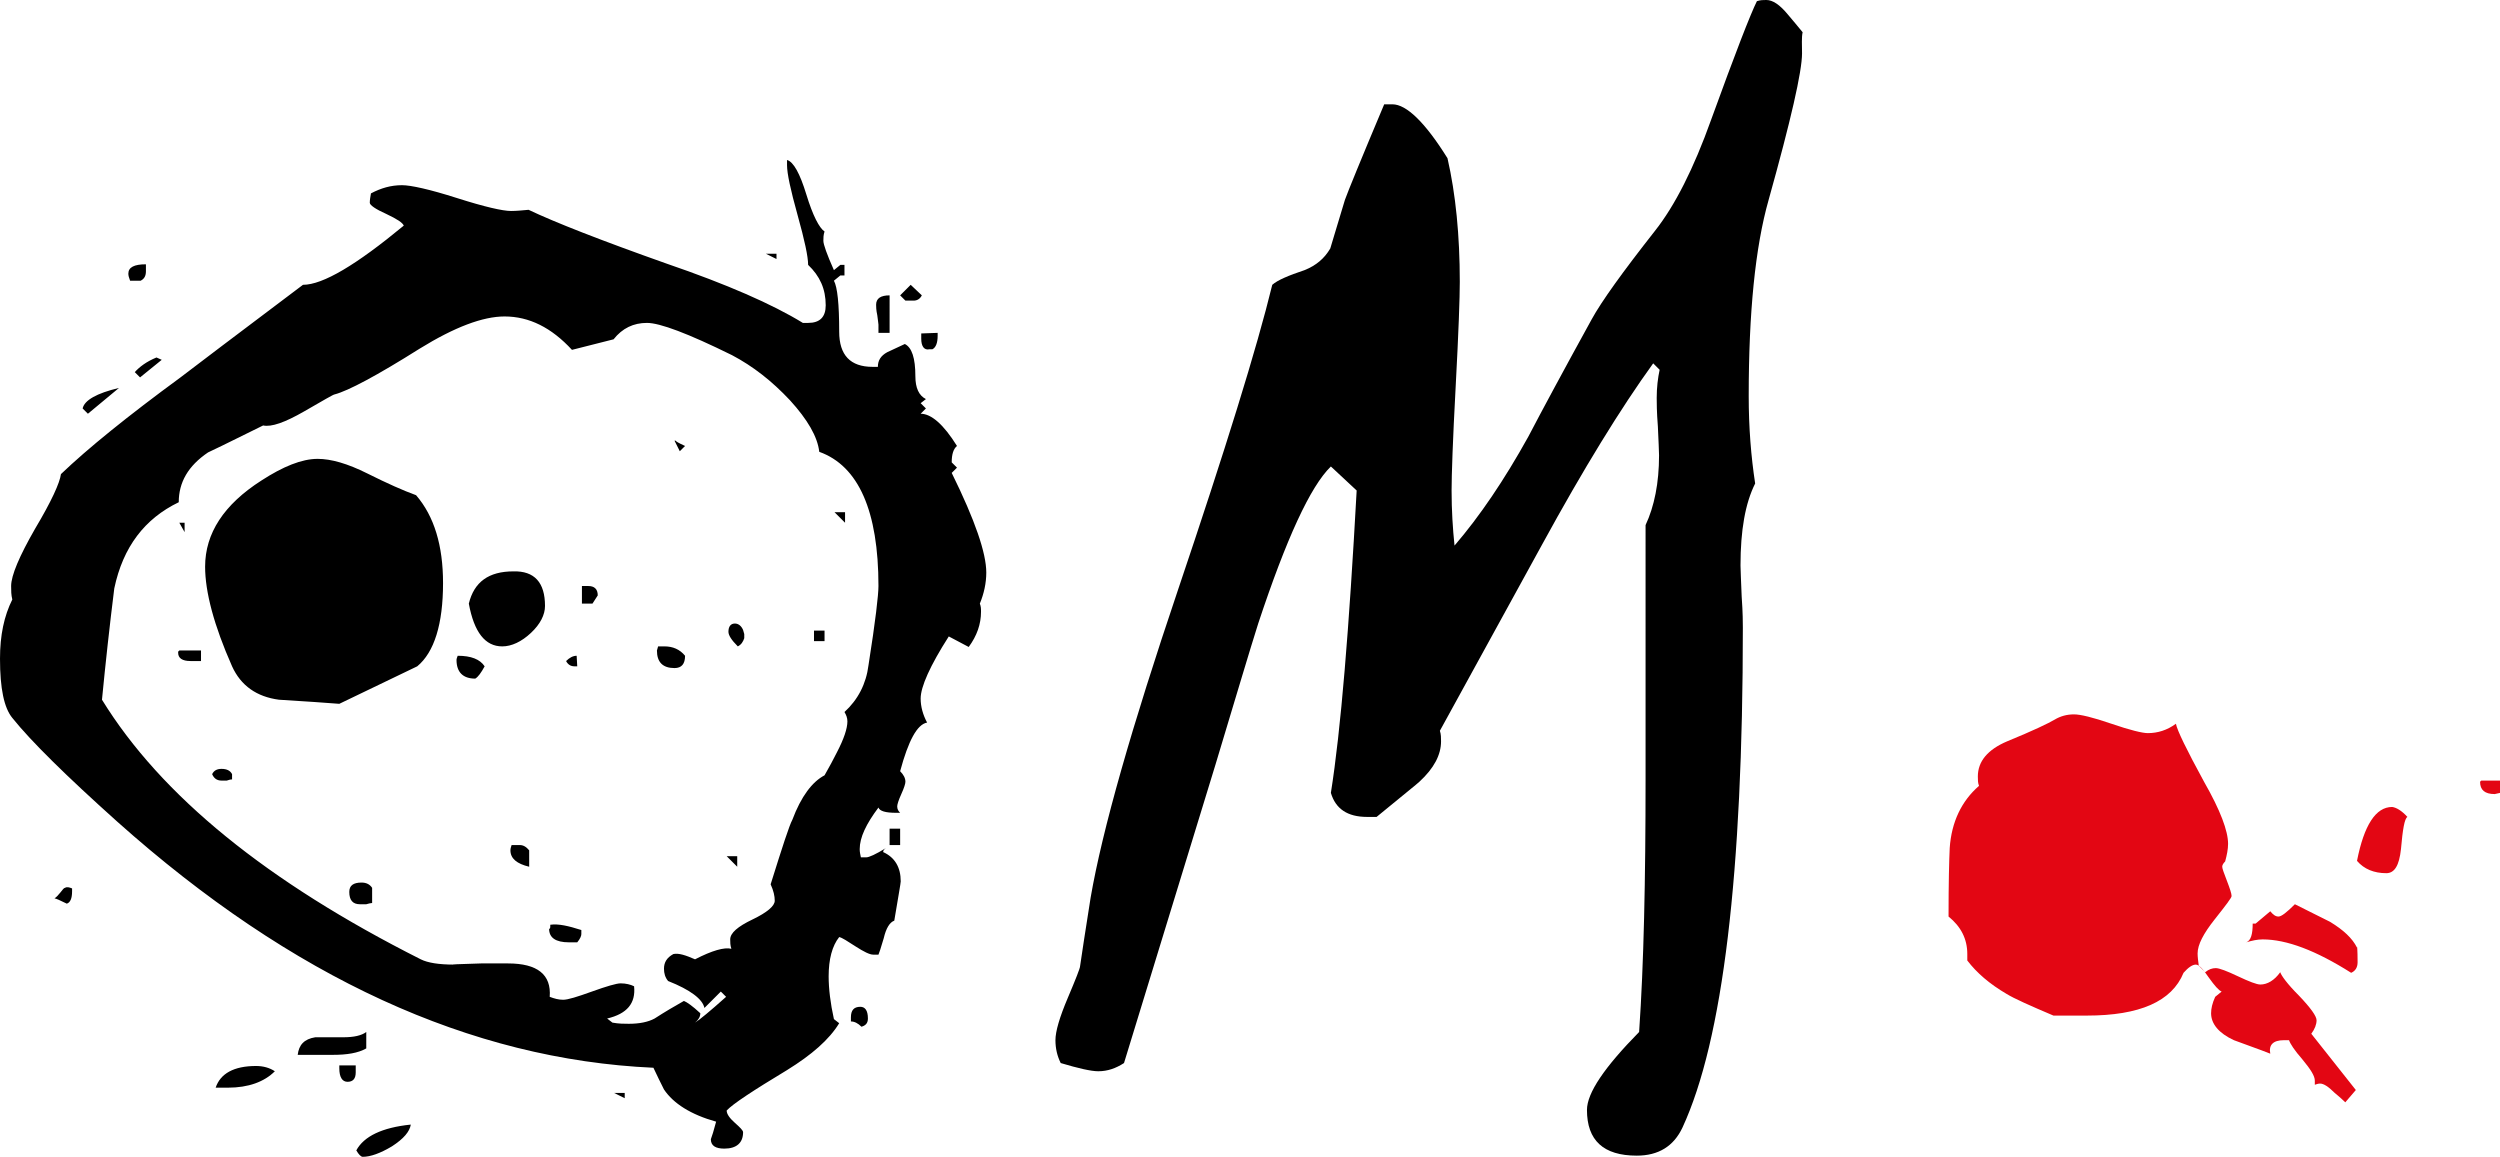 <?xml version="1.0" encoding="utf-8"?>
<!-- Generator: Adobe Illustrator 21.1.0, SVG Export Plug-In . SVG Version: 6.00 Build 0)  -->
<svg version="1.1" id="Lager_1" xmlns="http://www.w3.org/2000/svg" xmlns:xlink="http://www.w3.org/1999/xlink" x="0px" y="0px"
	 viewBox="0 0 426.6 197.4" style="enable-background:new 0 0 426.6 197.4;" xml:space="preserve">
<style type="text/css">
	.st0{fill:#E30613;}
</style>
<g>
	<path d="M168.3,97.7c0,1.8-0.4,3.6-1.1,5.3c0.2,0.5,0.2,0.9,0.2,1.4c0,2.1-0.7,4.1-2.1,6l-3.4-1.8c-3.2,5-4.8,8.6-4.8,10.6
		c0,1.4,0.4,2.8,1.1,4.1c-1.7,0.3-3.2,3.1-4.6,8.3c0.6,0.6,0.9,1.2,0.9,1.8c0,0.3-0.2,1-0.7,2.1s-0.7,1.8-0.7,2.1
		c0,0.5,0.2,0.8,0.5,1.1h-0.7c-1.8,0-2.8-0.3-3-0.9c-2.1,2.8-3.2,5.1-3.2,7.1c0,0.5,0.1,0.9,0.2,1.4h0.9c0.5,0,1.6-0.5,3.4-1.6
		c-0.3,0.2-0.5,0.4-0.5,0.7c2,0.9,3,2.6,3,5c0,0.3-0.4,2.5-1.1,6.7c-0.8,0.3-1.4,1.3-1.8,3c-0.5,1.7-0.8,2.6-0.9,2.8H149
		c-0.6,0-1.6-0.5-3-1.4s-2.3-1.5-2.8-1.6c-1.2,1.5-1.8,3.8-1.8,6.7c0,2.1,0.3,4.6,0.9,7.3l0.9,0.7c-1.7,2.8-4.7,5.4-8.9,8
		c-5.8,3.5-9.3,5.8-10.3,6.9c0,0.6,0.5,1.3,1.4,2.1s1.4,1.3,1.4,1.6c0,1.8-1.1,2.8-3.2,2.8c-1.5,0-2.3-0.5-2.3-1.6
		c0.2-0.5,0.5-1.5,0.9-3c-4.3-1.2-7.3-3.1-8.9-5.5c-0.6-1.2-1.2-2.4-1.8-3.7c-31.2-1.4-61.7-15.4-91.5-42
		c-8.7-7.8-14.7-13.7-17.9-17.7c-1.4-1.7-2.1-5-2.1-10.1c0-4,0.7-7.3,2.1-10.1c-0.2-0.8-0.2-1.5-0.2-2.3c0-1.8,1.4-5.1,4.1-9.8
		c2.8-4.7,4.2-7.8,4.4-9.3C15,76.5,21.8,71,30.8,64.4c10.1-7.7,17.1-12.9,20.9-15.8c3.4,0,9.1-3.4,17.2-10.1c-0.2-0.5-1.1-1.1-3-2
		c-1.8-0.8-2.8-1.5-2.8-1.9c0-0.5,0.1-1,0.2-1.6c1.7-0.9,3.4-1.4,5.3-1.4c1.5,0,4.7,0.7,9.4,2.2c4.7,1.5,7.8,2.2,9.2,2.2
		c0.9,0,1.9-0.1,3-0.2c4.4,2.1,12.3,5.2,23.6,9.2c10.2,3.5,18,6.9,23.2,10.1h0.9c2,0,3-1,3-3c0-2.8-1-5-3-6.9c0-1.4-0.6-4.2-1.8-8.5
		s-1.8-7.1-1.8-8.5v-0.9c1.1,0.3,2.2,2.3,3.3,5.9c1.1,3.6,2.2,5.7,3.1,6.3c-0.2,0.6-0.2,1.1-0.2,1.6c0,0.6,0.6,2.3,1.8,5l1.1-0.9
		h0.7V47h-0.7l-1.1,0.9c0.6,1.1,0.9,4,0.9,8.7c0,4,1.9,6,5.7,6h0.9c0-1.1,0.5-1.9,1.6-2.5l3-1.4c1.2,0.6,1.8,2.4,1.8,5.5
		c0,2,0.6,3.3,1.8,3.9l-0.9,0.7l0.9,0.9l-0.9,0.9c1.8,0,3.9,1.8,6.2,5.5c-0.6,0.5-0.9,1.4-0.9,2.8l0.9,0.9l-0.9,0.9
		C166.4,88.8,168.3,94.4,168.3,97.7z M12.3,151.6v0.5c0,1.2-0.3,1.9-0.9,2.1c-1.2-0.6-1.9-0.9-2.1-0.9c0.3-0.2,0.6-0.5,1-1
		s0.6-0.8,0.8-0.8C11.4,151.3,11.8,151.4,12.3,151.6z M20.3,66.2L15,70.6l-0.9-0.9C14.4,68.3,16.5,67.1,20.3,66.2z M149.9,100
		c0-12.8-3.4-20.5-10.1-22.9c-0.3-2.6-2-5.5-5-8.8c-3.1-3.3-6.3-5.8-9.9-7.7c-7.5-3.7-12.3-5.5-14.5-5.5c-2.3,0-4.2,0.9-5.7,2.8
		l-7.1,1.8c-3.5-3.8-7.3-5.7-11.5-5.7c-3.7,0-8.5,1.8-14.5,5.5c-7.3,4.6-12.2,7.2-14.5,7.8c-0.2,0-1.9,1-5.2,2.9s-5.6,2.7-7,2.4
		c-3.1,1.5-6.2,3.1-9.4,4.6c-3.4,2.3-5,5.1-5,8.5c-5.8,2.8-9.5,7.6-11,14.7c-0.8,6.4-1.5,12.8-2.1,19c10.1,16.4,28.2,31.1,54.4,44.3
		c1.2,0.6,3.1,0.9,5.7,0.9c-0.9,0,0.6-0.1,4.6-0.2h4.6c5,0,7.4,1.9,7.1,5.7c0.8,0.3,1.5,0.5,2.3,0.5s2.4-0.5,4.9-1.4
		s4.2-1.4,4.9-1.4c0.9,0,1.7,0.2,2.3,0.5c0.3,2.9-1.2,4.7-4.6,5.5l0.9,0.7c1.1,0.2,2,0.2,2.8,0.2c1.8,0,3.3-0.3,4.4-0.9
		c1.7-1.1,3.4-2.1,5-3c0.5,0.2,1.4,0.8,2.8,2.1c0,0.6-0.3,1.1-0.9,1.6c0.8-0.5,2.5-1.9,5.3-4.4l-0.9-0.9l-2.8,2.8
		c-0.3-1.5-2.4-3.1-6.2-4.6c-0.5-0.6-0.7-1.3-0.7-2.1c0-1.1,0.5-1.9,1.6-2.5c0.9-0.2,2.1,0.2,3.7,0.9c2.9-1.5,5-2.1,6.2-1.8
		c-0.2-0.6-0.2-1.1-0.2-1.6c0-1.1,1.3-2.2,3.8-3.4s3.8-2.3,3.8-3.2c0-0.8-0.2-1.7-0.7-2.8c2-6.4,3.2-10.1,3.7-11
		c1.5-4,3.4-6.5,5.5-7.6c0.8-1.4,1.5-2.7,2.1-3.9c1.2-2.3,1.8-4.1,1.8-5.3c0-0.6-0.2-1.1-0.5-1.6c2.3-2.1,3.7-4.8,4.1-8
		C149.4,105.9,149.9,101.5,149.9,100z M24.9,46.3c0,0.8-0.3,1.3-0.9,1.6h-1.8c-0.2-0.5-0.3-0.9-0.3-1.2c0-1.1,1-1.6,3-1.6V46.3z
		 M27.6,61.4l-3.7,3L23,63.5c0.8-0.9,2-1.8,3.7-2.5L27.6,61.4z M34.3,112.8h-1.8c-1.4,0-2.1-0.5-2.1-1.4v-0.2l0.2-0.2h3.7
		C34.3,111,34.3,112.8,34.3,112.8z M31.5,90.8l-0.9-1.6h0.9V90.8z M75.6,99.5c0,7-1.5,11.8-4.4,14.2l-13.3,6.4
		c-2.3-0.2-5.7-0.4-10.3-0.7c-3.8-0.5-6.5-2.4-8-5.7c-3.1-7-4.6-12.7-4.6-17c0-5.7,3.2-10.6,9.6-14.7c3.7-2.4,6.9-3.7,9.6-3.7
		c2.3,0,5.1,0.8,8.5,2.5s6.1,2.9,8.3,3.7C74.1,88.1,75.6,93.1,75.6,99.5z M39.6,133c-0.3,0-0.6,0.1-0.9,0.2h-0.9
		c-0.8,0-1.3-0.4-1.6-1.1c0.3-0.6,0.8-0.9,1.6-0.9c0.9,0,1.5,0.3,1.8,0.9C39.6,132.1,39.6,133,39.6,133z M46.9,182.8
		c-1.8,1.8-4.5,2.8-8,2.8h-2.1c0.8-2.4,3.1-3.7,6.9-3.7C44.9,181.9,46,182.2,46.9,182.8z M62.5,178.9c-1.4,0.8-3.3,1.1-5.7,1.1h-6
		c0.2-1.7,1.1-2.7,3-3h4.8c1.8,0,3.1-0.3,3.9-0.9V178.9z M60.7,183c0,1.1-0.5,1.6-1.4,1.6s-1.4-0.8-1.4-2.3v-0.5h2.8
		C60.7,181.8,60.7,183,60.7,183z M63.4,154.1c-0.2,0-0.5,0.1-0.9,0.2h-1.1c-1.2,0-1.8-0.7-1.8-2.1c0-1.1,0.7-1.6,2.1-1.6
		c0.8,0,1.4,0.3,1.8,0.9v2.6H63.4z M70.1,191.9c-0.2,1.2-1.2,2.4-3.2,3.7c-2,1.2-3.7,1.8-5,1.8c-0.3,0-0.7-0.4-1.1-1.1
		C62.1,193.9,65.2,192.4,70.1,191.9z M82.7,113.7c-0.6,1.1-1.1,1.8-1.6,2.1c-2.1,0-3.2-1.1-3.2-3.2c0-0.2,0.1-0.4,0.2-0.7
		C80.4,111.9,81.9,112.5,82.7,113.7z M93,103.4c0,1.5-0.8,3.1-2.4,4.6s-3.3,2.3-4.9,2.3c-2.9,0-4.8-2.4-5.7-7.3
		c0.9-3.7,3.4-5.5,7.6-5.5C91.2,97.4,93,99.4,93,103.4z M90.3,147.9c-2.1-0.5-3.2-1.4-3.2-2.8c0-0.3,0.1-0.6,0.2-0.9h1.4
		c0.6,0,1.1,0.3,1.6,0.9V147.9z M99.2,159.4c0,0.3-0.2,0.8-0.7,1.4h-1.4c-2.3,0-3.4-0.8-3.4-2.3c0.2,0,0.2-0.2,0.2-0.7
		c1.4-0.2,3.1,0.2,5.3,0.9V159.4z M98.5,113.7H98c-0.6,0-1.1-0.3-1.4-0.9c0.6-0.6,1.2-0.9,1.8-0.9L98.5,113.7L98.5,113.7z
		 M102,101.6c-0.2,0.3-0.5,0.8-0.9,1.4h-1.8v-3h1.1C101.4,100,102,100.5,102,101.6z M106.6,187.4l-1.8-0.9h1.8V187.4z M116.9,111.9
		c0,1.4-0.6,2.1-1.8,2.1c-2,0-3-1-3-3l0.2-0.7h1.1C114.8,110.3,116,110.8,116.9,111.9z M116.9,76.1L116,77l-0.9-1.8h0.2
		C115.3,75.3,115.8,75.6,116.9,76.1z M125.8,147.9l-1.8-1.8h1.8V147.9z M127,108.2v0.7c-0.2,0.6-0.5,1.1-1.1,1.4
		c-1.1-1.1-1.6-1.9-1.6-2.5c0-0.9,0.4-1.4,1.1-1.4c0.6,0,1.1,0.4,1.4,1.1L127,108.2z M132.5,44.2l-1.8-0.9h1.8V44.2z M140.7,109.4
		h-1.8v-1.8h1.8V109.4z M144.2,89.2l-1.8-1.8h1.8V89.2z M148.1,173.8c0,0.8-0.4,1.2-1.1,1.4c-0.6-0.6-1.2-0.9-1.8-0.9v-0.7
		c0-1.2,0.5-1.8,1.6-1.8C147.6,171.8,148.1,172.4,148.1,173.8z M151.8,56.8h-1.9v-1.4c0-0.2-0.1-0.7-0.2-1.6
		c-0.2-0.9-0.2-1.5-0.2-1.8c0-1.1,0.8-1.6,2.3-1.6L151.8,56.8L151.8,56.8z M153.6,144.2h-1.8v-2.8h1.8V144.2z M157.3,50.4
		c-0.3,0.6-0.8,0.9-1.4,0.9h-1.4l-0.9-0.9l1.8-1.8L157.3,50.4z M160,56.8v0.5c0,1.2-0.3,2-0.9,2.3h-0.5c-0.9,0.2-1.4-0.5-1.4-1.8
		v-0.9L160,56.8L160,56.8z"/>
	<path d="M307.5,9.1c0,3.1-1.9,11.4-5.7,25c-2.3,8.1-3.4,19.3-3.4,33.5c0,5.4,0.4,10.3,1.1,14.9c-1.7,3.4-2.5,8-2.5,14
		c0,0.8,0.1,2.5,0.2,5.3c0.2,2.8,0.2,4.5,0.2,5.3c0,41.9-3.4,70.4-10.3,85.3c-1.5,3.2-4.1,4.8-7.8,4.8c-5.7,0-8.5-2.6-8.5-7.8
		c0-2.9,3-7.3,8.9-13.3c0.8-11.6,1.1-26,1.1-43.1V89.6c1.5-3.2,2.3-7.2,2.3-11.9c0-0.8-0.1-2.4-0.2-4.9c-0.2-2.5-0.2-4.2-0.2-4.9
		c0-1.8,0.2-3.4,0.5-4.8l-1.1-1.1c-5.5,7.6-11.9,18-19,31l-17.4,31.7c0.2,0.6,0.2,1.2,0.2,1.8c0,2.3-1.2,4.6-3.7,6.9
		c-0.3,0.3-2.8,2.3-7.3,6h-1.6c-3.4,0-5.4-1.4-6.2-4.1c1.7-10.7,3.1-27.9,4.4-51.6l-4.4-4.1c-3.5,3.4-7.6,12.3-12.4,26.8
		c-1.4,4.4-3.8,12.5-7.3,24.1l-15.6,50.9c-1.4,0.9-2.8,1.4-4.4,1.4c-1.2,0-3.4-0.5-6.4-1.4c-0.6-1.2-0.9-2.5-0.9-3.9
		c0-1.5,0.7-3.9,2.1-7.2c1.4-3.3,2.1-5.1,2.1-5.4c0.3-2.1,0.9-6,1.8-11.7c2-11.6,7-29.1,14.9-52.5c8.1-24,13.5-41.4,16.1-52.1
		c0.9-0.8,2.8-1.6,5.5-2.5c2-0.8,3.4-2,4.4-3.7c0.2-0.6,1-3.4,2.5-8.3c0.5-1.4,2.7-6.8,6.7-16.3h1.4c2.4,0,5.6,3.1,9.4,9.2
		c1.4,6.1,2.1,13.2,2.1,21.1c0,2.6-0.2,8.5-0.7,17.8s-0.7,15.2-0.7,17.8c0,3.4,0.2,6.5,0.5,9.4c4.3-5,8.5-11.2,12.6-18.6
		c2.3-4.4,5.9-11.1,10.8-20c1.7-3.1,5.3-8.1,10.8-15.1c3.4-4.3,6.6-10.6,9.6-19c4.1-11.3,6.7-18,7.8-20.2c0.6-0.2,1.1-0.2,1.6-0.2
		c1.1,0,2.3,0.8,3.7,2.5c0.9,1.1,1.8,2.1,2.5,3C307.4,6.4,307.5,7.7,307.5,9.1z"/>
	<path class="st0" d="M402,186l-1.8,2.1c-0.6-0.6-1.2-1.1-1.8-1.6c-1.1-1.1-1.9-1.6-2.5-1.6c-0.3,0-0.6,0.1-0.9,0.2v-0.7
		c0-0.8-0.7-1.9-2.1-3.6c-1.4-1.6-2.1-2.7-2.3-3.3h-0.9c-1.8,0-2.6,0.8-2.3,2.3c-2-0.8-4.1-1.5-6.2-2.3c-2.6-1.2-3.9-2.8-3.9-4.6
		c0-0.8,0.2-1.7,0.7-2.8l1.1-0.9c-0.5-0.2-1.2-1-2.2-2.4c-1-1.5-1.7-2.2-2.2-2.2c-0.6,0-1.3,0.5-2.1,1.4c-2,4.9-7.5,7.3-16.5,7.3
		h-5.7c-4-1.7-6.7-2.9-8-3.7c-2.9-1.7-5.1-3.6-6.7-5.7v-1.1c0-2.6-1.1-4.7-3.2-6.4c0-5.7,0.1-9.6,0.2-11.7c0.3-4.4,2-8,5-10.6
		c-0.2-0.5-0.2-1-0.2-1.6c0-2.6,1.7-4.6,5-6c4.4-1.8,7.1-3.1,8.1-3.7c1-0.6,2.1-0.9,3.3-0.9c1.1,0,3.2,0.5,6.4,1.6
		c3.2,1.1,5.3,1.6,6.2,1.6c1.7,0,3.3-0.5,4.8-1.6c0.2,1.1,1.8,4.4,4.8,9.9c2.8,4.9,4.1,8.4,4.1,10.6c0,0.9-0.2,1.9-0.5,3
		c-0.3,0.3-0.5,0.6-0.5,0.9c0,0.3,0.3,1.1,0.8,2.4c0.5,1.3,0.8,2.2,0.8,2.6c0,0.3-1,1.6-2.9,4s-2.9,4.3-2.9,5.8
		c0,0.6,0.1,1.3,0.2,2.1l1.1,1.1c0.6-0.5,1.2-0.7,1.8-0.7c0.6,0,1.9,0.5,3.8,1.4s3.2,1.4,3.8,1.4c1.2,0,2.4-0.7,3.4-2.1
		c0.2,0.6,1.2,2,3.2,4c2,2.1,3,3.5,3,4.2s-0.3,1.5-0.9,2.3L402,186z M402.3,164.2c0,0.9-0.4,1.5-1.1,1.8c-6-3.8-11-5.7-15.1-5.7
		c-0.9,0-1.8,0.2-2.8,0.5c0.8-0.3,1.1-1.4,1.1-3.2h0.5c0.2-0.2,1-0.8,2.5-2.1c0.5,0.6,0.9,0.9,1.4,0.9s1.4-0.7,2.8-2.1l6,3
		c2.3,1.4,3.8,2.8,4.6,4.4C402.2,161.2,402.3,162,402.3,164.2z M410.8,139.4c-0.5,0.3-0.8,2.1-1.1,5.5c-0.3,2.8-1.1,4.1-2.5,4.1
		c-2.1,0-3.8-0.7-5-2.1c1.2-6.1,3.2-9.2,6-9.2C408.9,137.8,409.8,138.3,410.8,139.4z M426.6,135.3l-0.9,0.2c-1.7,0-2.5-0.7-2.5-2.1
		l0.2-0.2h3.2L426.6,135.3L426.6,135.3z"/>
</g>
</svg>
